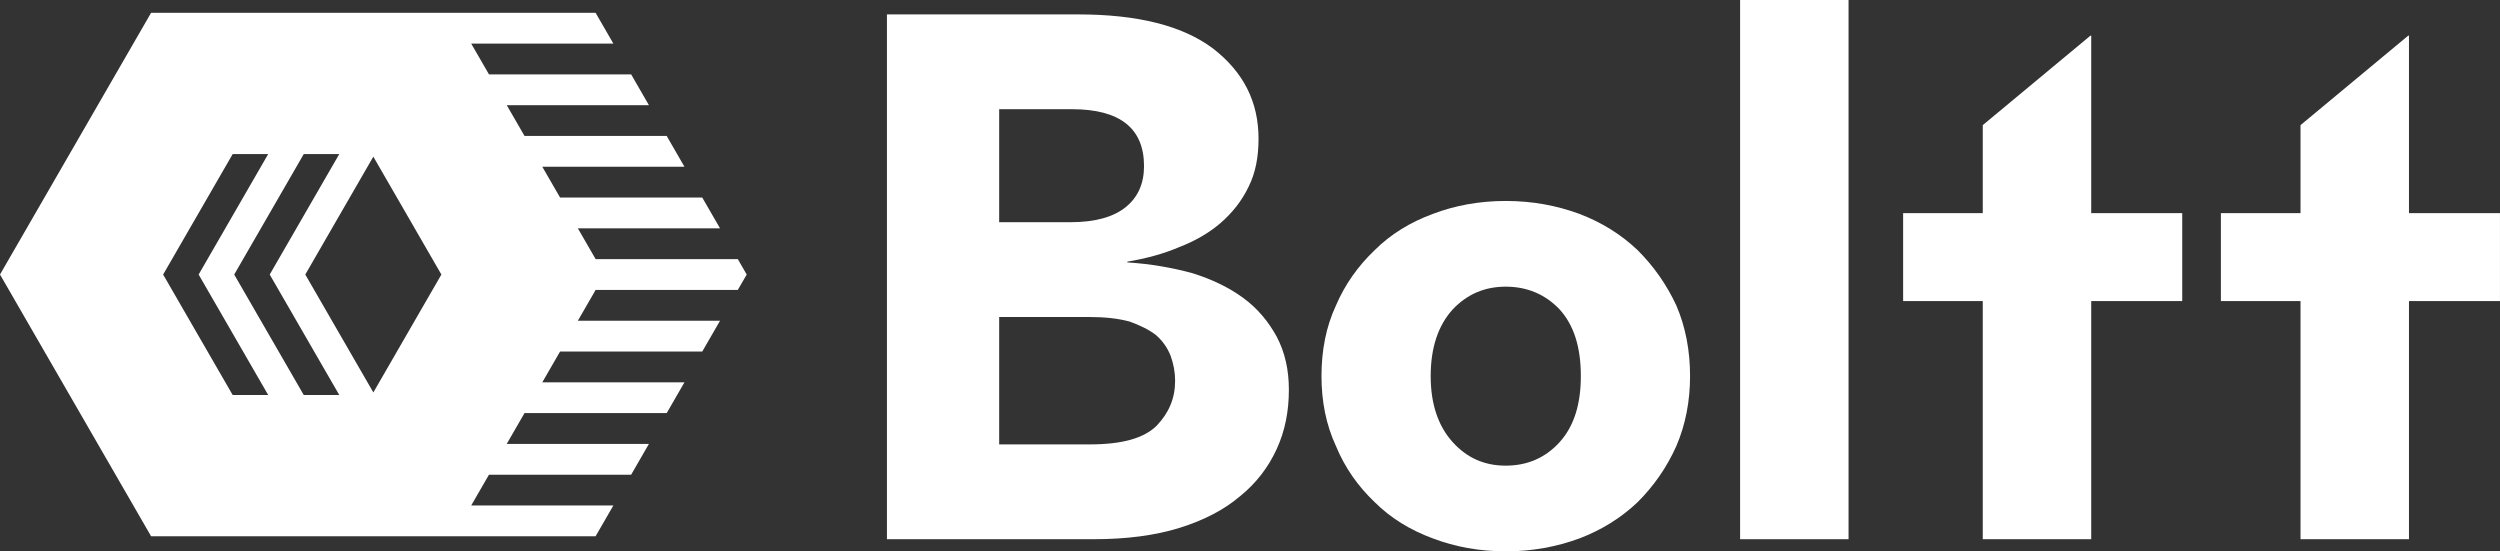 <?xml version="1.0" encoding="UTF-8"?>
<svg xmlns="http://www.w3.org/2000/svg" xmlns:xlink="http://www.w3.org/1999/xlink" width="504.36pt" height="111.23pt" viewBox="0 0 504.36 111.23" version="1.1">
  <rect x="0" y="0" width="504.36" height="111.23" fill="#333333" stroke="none"/>
  <defs>
    <clipPath id="clip1">
      <path d="M 266 40 L 341 40 L 341 111.23 L 266 111.23 Z M 266 40 "></path>
    </clipPath>
    <clipPath id="clip2">
      <path d="M 448 7 L 504.359 7 L 504.359 109 L 448 109 Z M 448 7 "></path>
    </clipPath>
  </defs>
  <g id="surface1">
    <path style=" stroke:none;fill-rule:nonzero;fill:#fff;fill-opacity:1;" d="M 30.484 2.582 L 0 55.383 L 30.484 108.188 L 120.156 108.188 L 123.742 101.98 L 95.059 101.98 L 98.645 95.77 L 127.328 95.77 L 130.914 89.555 L 102.23 89.555 L 105.816 83.34 L 134.504 83.34 L 138.086 77.133 L 109.402 77.133 L 112.992 70.918 L 141.676 70.918 L 145.262 64.707 L 116.578 64.707 L 120.164 58.492 L 148.848 58.492 L 150.641 55.387 L 148.852 52.281 L 120.168 52.281 L 116.578 46.066 L 145.262 46.066 L 141.676 39.855 L 112.992 39.855 L 109.406 33.641 L 138.086 33.641 L 134.5 27.43 L 105.82 27.43 L 102.234 21.219 L 130.914 21.219 L 127.328 15.004 L 98.648 15.004 L 95.062 8.793 L 123.742 8.793 L 120.156 2.582 Z M 47.25 55.387 L 61.285 31.078 L 68.449 31.078 L 54.414 55.387 L 68.449 79.691 L 61.281 79.691 Z M 32.91 55.387 L 46.945 31.078 L 54.109 31.078 L 40.074 55.387 L 54.109 79.691 L 46.941 79.691 Z M 61.59 55.387 L 75.316 31.605 L 89.047 55.387 L 75.32 79.172 Z M 61.59 55.387 "></path>
    <path style=" stroke:none;fill-rule:nonzero;fill:#fff;fill-opacity:1;" d="M 219.785 89.656 C 226.363 89.656 230.801 88.434 233.402 85.832 C 235.852 83.23 237.074 80.324 237.074 76.805 C 237.074 75.121 236.77 73.438 236.156 71.754 C 235.543 70.227 234.625 68.848 233.246 67.625 C 231.871 66.555 230.035 65.637 227.895 64.871 C 225.598 64.258 222.996 63.953 219.785 63.953 L 201.578 63.953 L 201.578 89.656 Z M 215.961 44.828 C 221.008 44.828 224.68 43.758 227.129 41.77 C 229.578 39.777 230.801 37.023 230.801 33.504 C 230.801 25.855 225.902 22.031 216.266 22.031 L 201.578 22.031 L 201.578 44.828 Z M 178.934 2.906 L 217.488 2.906 C 229.578 2.906 238.605 5.199 244.723 9.789 C 250.844 14.535 253.902 20.5 253.902 27.996 C 253.902 31.668 253.289 34.883 251.914 37.637 C 250.539 40.543 248.547 42.992 246.254 44.98 C 243.961 46.969 241.051 48.652 237.84 49.875 C 234.625 51.254 231.105 52.172 227.434 52.785 L 227.434 52.938 C 232.176 53.242 236.461 54.008 240.438 55.078 C 244.418 56.301 247.938 57.984 250.844 60.129 C 253.75 62.27 255.895 64.871 257.574 67.93 C 259.258 71.145 260.023 74.664 260.023 78.641 C 260.023 82.926 259.258 86.902 257.574 90.574 C 255.895 94.246 253.445 97.461 250.23 100.062 C 247.02 102.816 242.887 104.957 237.992 106.488 C 233.094 108.016 227.281 108.781 220.703 108.781 L 178.934 108.781 "></path>
    <g clip-path="url(#clip1)" clip-rule="nonzero">
      <path style=" stroke:none;fill-rule:nonzero;fill:#fff;fill-opacity:1;" d="M 314.645 89.199 C 317.551 85.984 318.926 81.547 318.926 75.887 C 318.926 70.074 317.551 65.637 314.645 62.422 C 311.734 59.363 308.062 57.832 303.781 57.832 C 299.496 57.832 295.977 59.363 293.07 62.422 C 290.164 65.637 288.633 70.074 288.633 75.887 C 288.633 81.547 290.164 85.984 293.07 89.199 C 295.977 92.41 299.496 93.941 303.781 93.941 C 308.062 93.941 311.734 92.41 314.645 89.199 M 289.094 108.629 C 284.504 106.945 280.523 104.496 277.312 101.285 C 273.945 98.07 271.344 94.398 269.508 89.961 C 267.52 85.68 266.602 80.938 266.602 75.887 C 266.602 70.684 267.52 65.941 269.508 61.656 C 271.344 57.375 273.945 53.703 277.312 50.488 C 280.523 47.277 284.504 44.828 289.094 43.145 C 293.527 41.461 298.426 40.543 303.781 40.543 C 309.137 40.543 314.031 41.461 318.621 43.145 C 323.059 44.828 327.035 47.277 330.402 50.488 C 333.613 53.703 336.215 57.375 338.203 61.656 C 340.039 65.941 340.961 70.684 340.961 75.887 C 340.961 80.938 340.039 85.68 338.203 89.961 C 336.215 94.398 333.613 98.07 330.402 101.285 C 327.035 104.496 323.059 106.945 318.621 108.629 C 314.031 110.312 309.137 111.23 303.781 111.23 C 298.426 111.23 293.527 110.312 289.094 108.629 "></path>
    </g>
    <path style=" stroke:none;fill-rule:nonzero;fill:#fff;fill-opacity:1;" d="M 351.055 108.781 L 372.934 108.781 L 372.934 0 L 351.055 0 Z M 351.055 108.781 "></path>
    <path style=" stroke:none;fill-rule:nonzero;fill:#fff;fill-opacity:1;" d="M 440.25 42.992 L 440.25 60.738 L 421.891 60.738 L 421.891 108.781 L 400.012 108.781 L 400.012 60.738 L 383.945 60.738 L 383.945 42.992 L 400.012 42.992 L 400.012 25.242 L 421.738 7.191 L 421.891 7.191 L 421.891 42.992 "></path>
    <g clip-path="url(#clip2)" clip-rule="nonzero">
      <path style=" stroke:none;fill-rule:nonzero;fill:#fff;fill-opacity:1;" d="M 504.355 42.992 L 504.355 60.738 L 485.996 60.738 L 485.996 108.781 L 464.117 108.781 L 464.117 60.738 L 448.051 60.738 L 448.051 42.992 L 464.117 42.992 L 464.117 25.242 L 485.844 7.191 L 485.996 7.191 L 485.996 42.992 "></path>
    </g>
  </g>
</svg>
